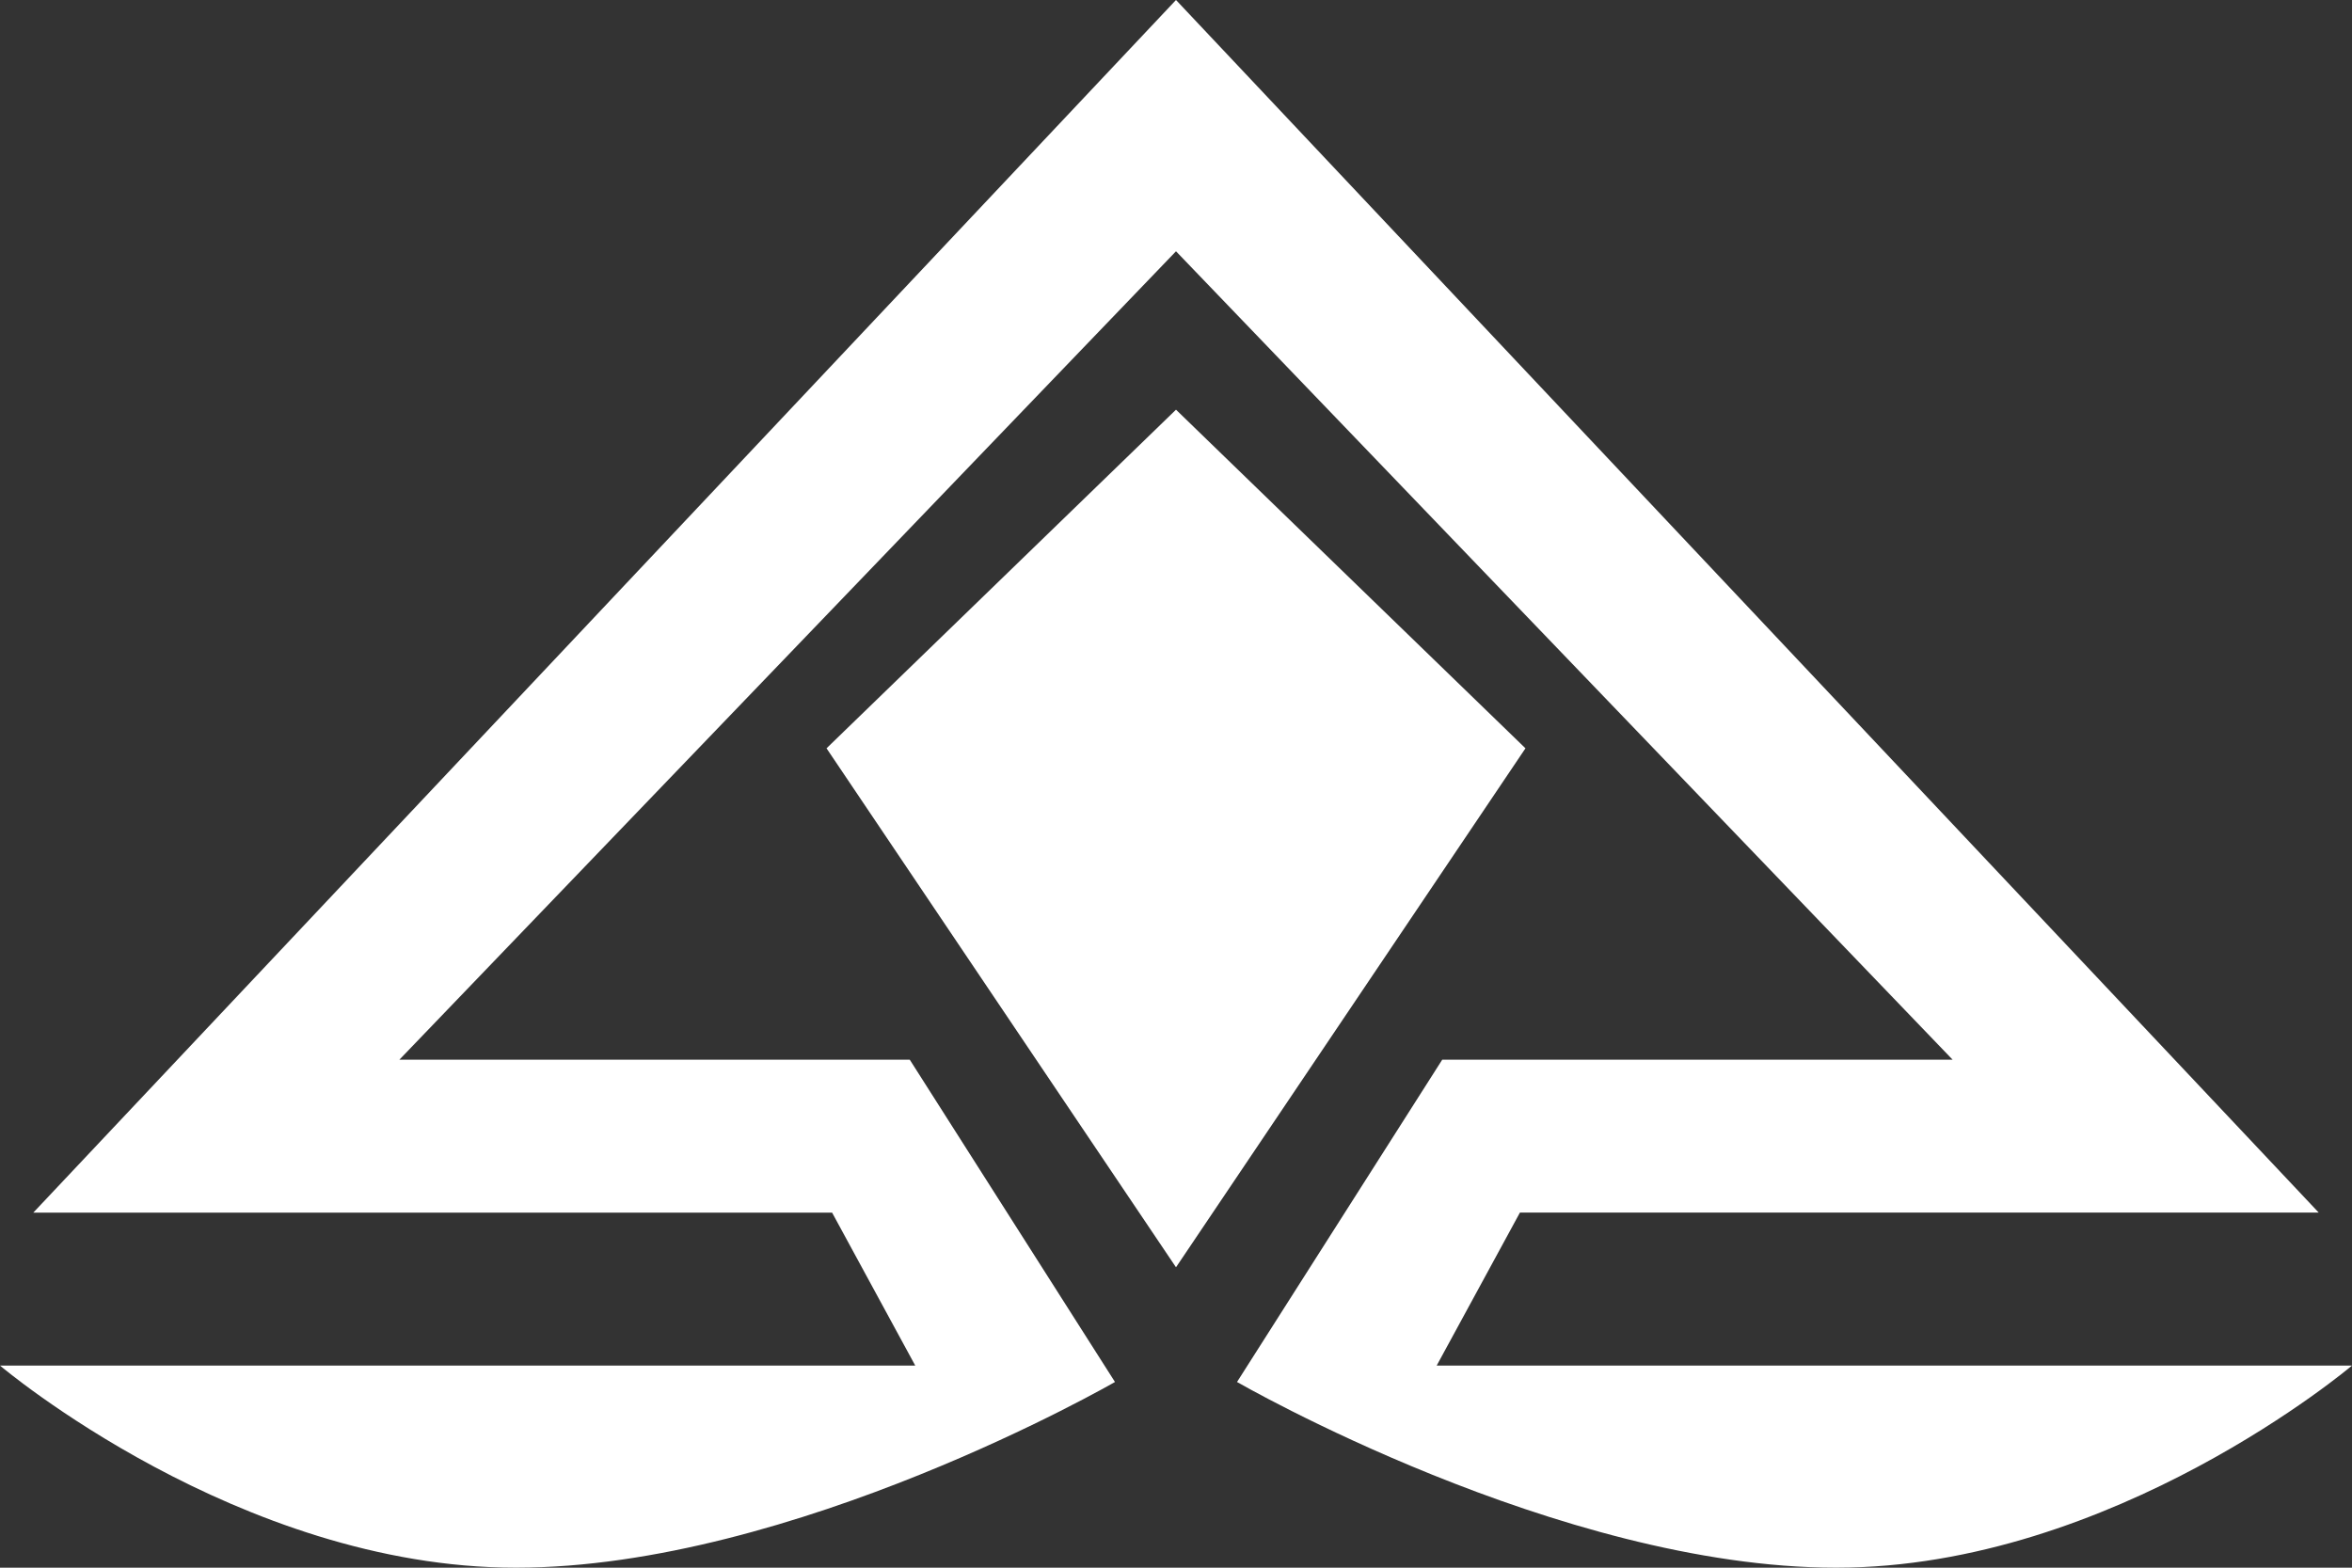 <svg width="36" height="24" xmlns="http://www.w3.org/2000/svg">
  <rect width="100%" height="100%" fill="#333333" stroke="none"/>
  <path d="M18 6.272l-5.349 5.184L18 19.401l5.349-7.945L18 6.272zm3.99 14.634l1.274-2.342h12.227L18 0 .51 18.564h12.226l1.273 2.342H0S3.651 24 7.896 24c4.246 0 9.17-2.843 9.17-2.843l-3.141-4.934H6.113L18 3.847l11.887 12.376h-7.812l-3.141 4.934S23.858 24 28.104 24C32.349 24 36 20.906 36 20.906H21.99z" fill="#FFF" fill-rule="evenodd"/>
</svg>
